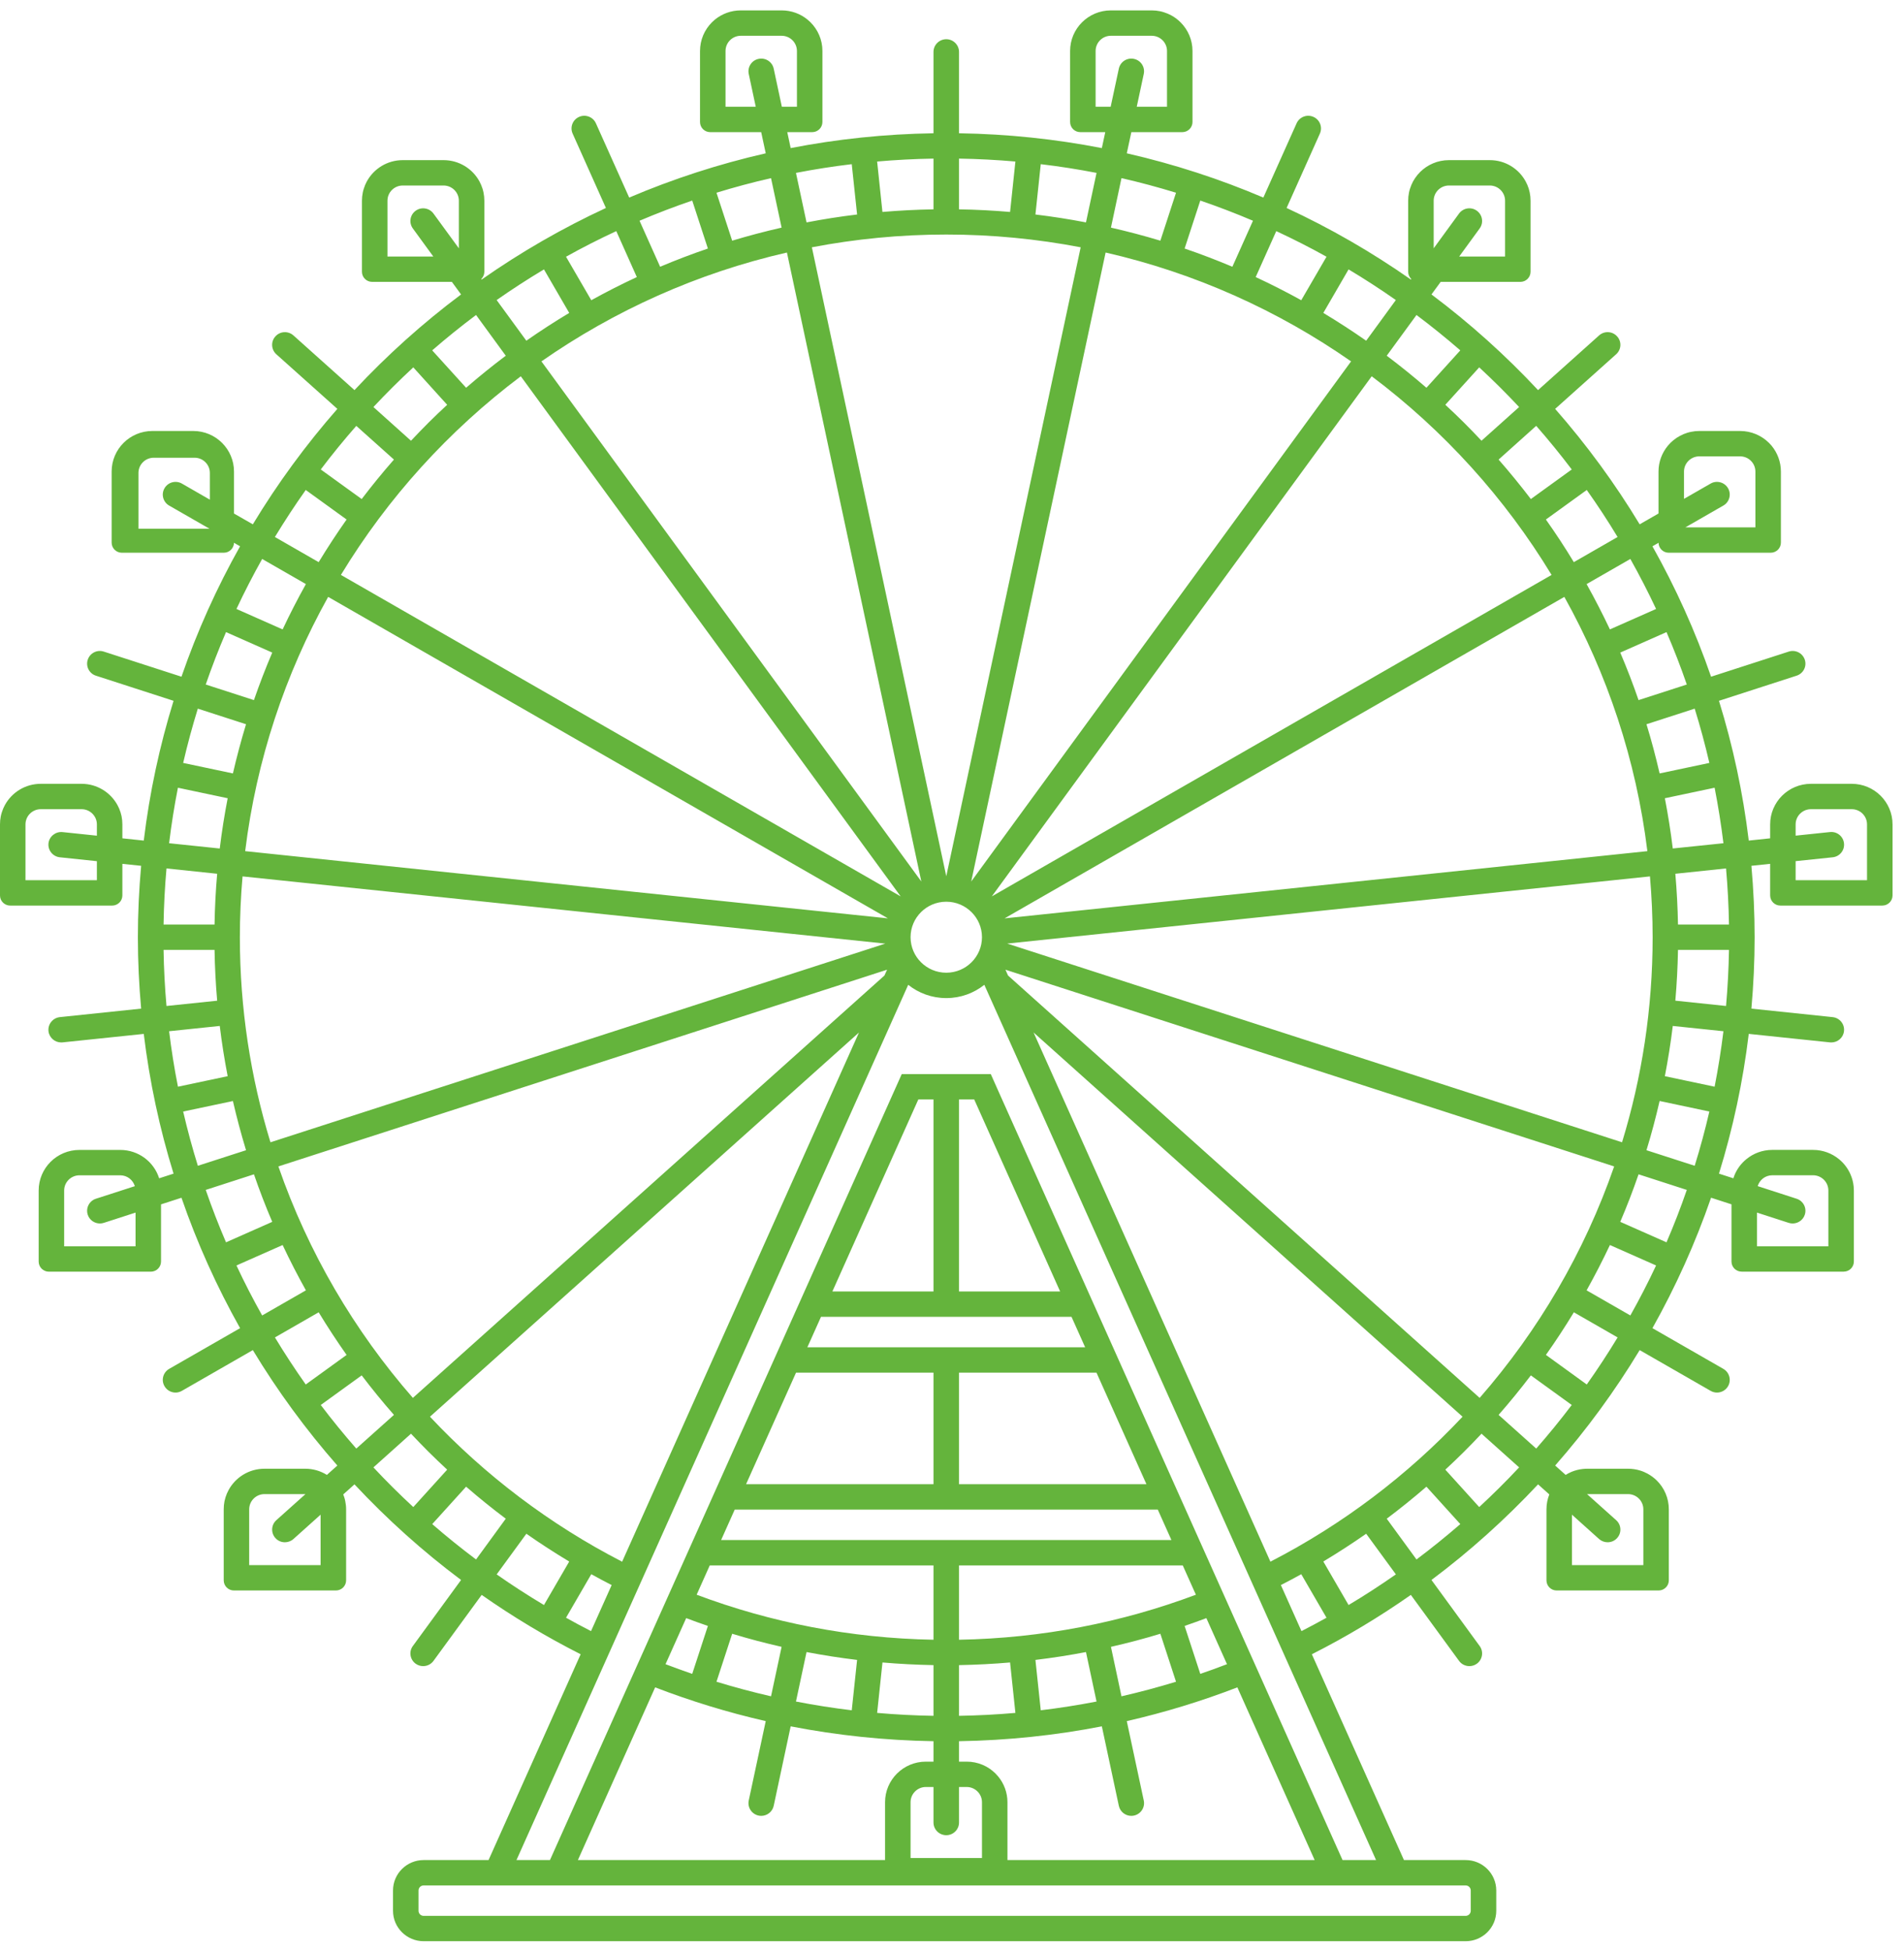 <svg width="164" height="168" viewBox="0 0 164 168" fill="none" xmlns="http://www.w3.org/2000/svg">
<path d="M160.815 75.794H154.665V74.154L157.856 73.822C158.461 73.759 158.896 73.222 158.832 72.622C158.772 72.021 158.227 71.585 157.628 71.648L154.665 71.958V70.99C154.665 70.266 155.259 69.68 155.986 69.68H159.498C160.227 69.68 160.815 70.266 160.815 70.99V75.794ZM148.925 79.613H144.533C144.505 78.146 144.431 76.688 144.304 75.24L148.672 74.782C148.812 76.378 148.898 77.987 148.925 79.613ZM144.304 86.168C144.431 84.723 144.505 83.265 144.533 81.795H148.925C148.898 83.421 148.812 85.03 148.672 86.626L144.304 86.168ZM147.688 93.576L143.402 92.671C143.677 91.24 143.908 89.798 144.084 88.345L148.447 88.8C148.249 90.409 147.996 92.002 147.688 93.576ZM141.818 99.046C142.247 97.65 142.621 96.235 142.949 94.807L147.234 95.715C146.871 97.294 146.447 98.854 145.971 100.386L141.818 99.046ZM143.543 106.977L139.56 105.214C140.135 103.868 140.66 102.506 141.136 101.121L145.292 102.464C144.764 103.994 144.181 105.499 143.543 106.977ZM136.661 111.112C137.376 109.834 138.044 108.532 138.669 107.21L142.646 108.97C141.958 110.437 141.218 111.871 140.429 113.275L136.661 111.112ZM136.675 119.219L133.157 116.672C134.004 115.476 134.807 114.251 135.564 113.003L139.332 115.167C138.496 116.548 137.61 117.9 136.675 119.219ZM129.081 121.837C130.049 120.732 130.976 119.597 131.859 118.435L135.382 120.984C134.408 122.27 133.385 123.523 132.321 124.738L129.081 121.837ZM127.411 129.774L124.493 126.553C125.029 126.054 125.56 125.552 126.08 125.034C126.603 124.516 127.109 123.989 127.609 123.457L130.849 126.358C129.744 127.54 128.597 128.677 127.411 129.774ZM119.446 130.777C120.612 129.9 121.754 128.982 122.865 128.019L125.783 131.241C124.562 132.299 123.302 133.314 122.009 134.287L119.446 130.777ZM116.159 138.21L113.984 134.462C115.238 133.708 116.47 132.913 117.675 132.072L120.233 135.57C118.91 136.497 117.551 137.379 116.159 138.21ZM110.328 136.491C110.917 136.19 111.503 135.877 112.083 135.556L114.259 139.304C113.546 139.699 112.831 140.083 112.102 140.456L110.328 136.491ZM118.527 160.171H115.639L85.918 93.787L85.341 92.49H77.672L77.092 93.787L47.371 160.171H44.486L78.228 84.803C79.127 85.518 80.266 85.946 81.507 85.946C82.744 85.946 83.886 85.518 84.785 84.803L118.527 160.171ZM65.956 148.206L64.492 155.044C64.368 155.633 64.748 156.215 65.339 156.341C65.416 156.354 65.493 156.365 65.568 156.365C66.076 156.365 66.533 156.012 66.643 155.499L68.104 148.656C72.097 149.432 76.206 149.868 80.406 149.936V151.696H79.749C77.807 151.696 76.234 153.262 76.234 155.189V160.171H49.777L56.431 145.3C59.508 146.484 62.688 147.46 65.956 148.206ZM60.974 140.009L59.624 144.138C58.851 143.874 58.087 143.595 57.325 143.304L59.104 139.337C59.723 139.573 60.347 139.795 60.974 140.009ZM80.406 134.799V141.199C73.236 141.07 66.368 139.71 60.006 137.322L61.134 134.799H80.406ZM103.386 144.138L102.036 140.009C102.666 139.792 103.287 139.573 103.909 139.337L105.686 143.304C104.924 143.595 104.159 143.874 103.386 144.138ZM87.002 143.156L87.461 147.499C85.858 147.639 84.238 147.724 82.604 147.751V143.384C84.078 143.356 85.547 143.282 87.002 143.156ZM93.54 142.26L94.45 146.52C92.866 146.827 91.265 147.079 89.645 147.274L89.186 142.937C90.649 142.761 92.104 142.534 93.54 142.26ZM99.948 140.683L101.296 144.815C99.753 145.286 98.188 145.706 96.598 146.07L95.691 141.81C97.124 141.484 98.545 141.111 99.948 140.683ZM76.011 143.156C77.466 143.282 78.932 143.356 80.406 143.384V147.751C78.775 147.724 77.155 147.639 75.552 147.499L76.011 143.156ZM69.471 142.26C70.912 142.534 72.361 142.761 73.825 142.937L73.365 147.274C71.745 147.079 70.144 146.827 68.56 146.52L69.471 142.26ZM67.323 141.81L66.412 146.07C64.825 145.706 63.257 145.286 61.714 144.815L63.065 140.683C64.468 141.111 65.887 141.484 67.323 141.81ZM85.973 152.968C85.401 152.275 84.568 151.809 83.622 151.713C83.503 151.702 83.385 151.696 83.261 151.696H82.604V149.936C86.804 149.868 90.916 149.432 94.907 148.656L96.37 155.499C96.48 156.012 96.934 156.365 97.442 156.365C97.517 156.365 97.597 156.354 97.671 156.341C98.265 156.215 98.644 155.633 98.518 155.044L97.055 148.206C100.325 147.46 103.502 146.484 106.579 145.3L113.238 160.171H86.776V155.189C86.776 154.347 86.474 153.572 85.973 152.968ZM80.406 156.938C80.406 157.541 80.899 158.029 81.507 158.029C82.112 158.029 82.604 157.541 82.604 156.938V153.879H83.261C83.99 153.879 84.582 154.468 84.582 155.189V159.995H78.431V155.189C78.431 154.468 79.023 153.879 79.749 153.879H80.406V156.938ZM103.007 137.322C96.645 139.71 89.777 141.07 82.604 141.199V134.799H101.876L103.007 137.322ZM99.725 129.993L100.9 132.614H62.113L63.285 129.993H99.725ZM80.406 118.199V127.808H64.261L68.566 118.199H80.406ZM94.445 118.199L98.749 127.808H82.604V118.199H94.445ZM92.294 113.393L93.468 116.014H69.542L70.716 113.393H92.294ZM82.604 94.673C82.964 94.673 83.385 94.673 83.913 94.673L91.314 111.21H82.604V94.673ZM80.406 111.21H71.696L79.1 94.673C79.628 94.673 80.046 94.673 80.406 94.673V111.21ZM126.242 162.356C126.484 162.356 126.682 162.55 126.682 162.792V164.538C126.682 164.779 126.484 164.977 126.242 164.977H36.49C36.245 164.977 36.05 164.779 36.05 164.538V162.792C36.05 162.55 36.245 162.356 36.49 162.356H126.242ZM48.754 139.304L50.93 135.556C51.51 135.877 52.093 136.19 52.685 136.491L50.908 140.456C50.182 140.085 49.464 139.699 48.754 139.304ZM45.338 132.072C46.54 132.913 47.775 133.711 49.029 134.465L46.854 138.21C45.462 137.379 44.103 136.497 42.78 135.573L45.338 132.072ZM37.23 131.241L40.148 128.019C41.259 128.982 42.398 129.9 43.564 130.777L41.004 134.287C39.708 133.314 38.448 132.299 37.23 131.241ZM32.164 126.358L35.401 123.457C35.904 123.989 36.408 124.516 36.93 125.034C37.45 125.552 37.981 126.054 38.517 126.553L35.599 129.774C34.413 128.677 33.267 127.54 32.164 126.358ZM27.628 120.984L31.154 118.435C32.037 119.597 32.961 120.732 33.932 121.837L30.689 124.738C29.625 123.523 28.602 122.27 27.628 120.984ZM27.449 113.003C28.206 114.251 29.009 115.476 29.853 116.674L26.335 119.219C25.403 117.9 24.517 116.548 23.681 115.167L27.449 113.003ZM20.367 108.97L24.344 107.21C24.966 108.532 25.637 109.834 26.349 111.112L22.581 113.275C21.792 111.871 21.052 110.437 20.367 108.97ZM21.874 101.121C22.35 102.506 22.875 103.871 23.45 105.214L19.468 106.977C18.832 105.499 18.249 103.994 17.721 102.464L21.874 101.121ZM15.777 95.715L20.062 94.81C20.389 96.235 20.769 97.65 21.192 99.046L17.042 100.386C16.566 98.854 16.142 97.294 15.777 95.715ZM18.928 88.345C19.105 89.798 19.333 91.24 19.611 92.671L15.328 93.576C15.015 92.005 14.762 90.409 14.566 88.8L18.928 88.345ZM14.088 81.795H18.48C18.505 83.265 18.579 84.723 18.706 86.171L14.341 86.626C14.198 85.03 14.115 83.421 14.088 81.795ZM18.706 75.24C18.579 76.688 18.505 78.146 18.48 79.613H14.088C14.115 77.987 14.198 76.378 14.341 74.782L18.706 75.24ZM15.325 67.832L19.611 68.737C19.333 70.168 19.105 71.61 18.928 73.066L14.566 72.611C14.762 70.999 15.015 69.406 15.325 67.832ZM21.192 62.365C20.769 63.761 20.389 65.175 20.062 66.601L15.777 65.696C16.142 64.114 16.566 62.557 17.039 61.022L21.192 62.365ZM19.468 54.431L23.45 56.194C22.875 57.54 22.35 58.905 21.872 60.287L17.721 58.944C18.249 57.416 18.832 55.908 19.468 54.431ZM26.349 50.296C25.634 51.577 24.966 52.876 24.344 54.2L20.367 52.438C21.052 50.976 21.792 49.54 22.581 48.133L26.349 50.296ZM26.335 42.192L29.853 44.736C29.009 45.934 28.206 47.16 27.449 48.407L23.678 46.241C24.517 44.86 25.403 43.508 26.335 42.192ZM33.932 39.574C32.961 40.679 32.037 41.814 31.154 42.973L27.628 40.426C28.602 39.138 29.625 37.885 30.689 36.673L33.932 39.574ZM35.599 31.634L38.517 34.858C37.981 35.354 37.45 35.856 36.93 36.374C36.408 36.895 35.904 37.422 35.401 37.953L32.164 35.05C33.267 33.874 34.411 32.733 35.599 31.634ZM43.564 30.631C42.398 31.508 41.257 32.429 40.148 33.391L37.227 30.17C38.448 29.112 39.708 28.094 41.004 27.124L43.564 30.631ZM46.854 23.198L49.029 26.946C47.772 27.7 46.54 28.497 45.336 29.339L42.778 25.838C44.103 24.911 45.462 24.031 46.854 23.198ZM54.852 23.859C53.523 24.476 52.214 25.142 50.93 25.852L48.754 22.107C50.165 21.32 51.609 20.585 53.084 19.902L54.852 23.859ZM59.624 17.27L60.974 21.402C59.583 21.876 58.21 22.4 56.86 22.97L55.086 19.009C56.574 18.375 58.087 17.797 59.624 17.27ZM67.323 19.601C65.887 19.927 64.468 20.303 63.065 20.725L61.714 16.596C63.257 16.122 64.822 15.702 66.412 15.34L67.323 19.601ZM73.365 14.137L73.825 18.471C72.361 18.647 70.912 18.874 69.471 19.151L68.56 14.888C70.144 14.581 71.745 14.329 73.365 14.137ZM80.406 18.027C78.932 18.052 77.466 18.126 76.008 18.252L75.552 13.909C77.155 13.769 78.775 13.684 80.406 13.657V18.027ZM87.461 13.909L87.002 18.252C85.547 18.126 84.078 18.052 82.604 18.027V13.657C84.238 13.684 85.858 13.769 87.461 13.909ZM93.54 19.151C92.101 18.874 90.649 18.647 89.186 18.471L89.645 14.137C91.265 14.329 92.866 14.581 94.45 14.888L93.54 19.151ZM101.296 16.596L99.948 20.725C98.545 20.303 97.124 19.927 95.691 19.601L96.598 15.34C98.188 15.702 99.753 16.122 101.296 16.596ZM106.15 22.97C104.797 22.4 103.427 21.876 102.036 21.402L103.386 17.27C104.924 17.797 106.439 18.375 107.924 19.009L106.15 22.97ZM114.259 22.107L112.083 25.852C110.796 25.142 109.487 24.476 108.158 23.859L109.93 19.902C111.401 20.585 112.845 21.32 114.259 22.107ZM117.675 29.339C116.47 28.497 115.238 27.7 113.984 26.946L116.159 23.198C117.551 24.031 118.91 24.911 120.23 25.838L117.675 29.339ZM125.783 30.17L122.865 33.391C121.754 32.429 120.612 31.508 119.446 30.631L122.009 27.124C123.302 28.094 124.562 29.112 125.783 30.17ZM130.849 35.05L127.609 37.951C127.109 37.419 126.603 36.895 126.08 36.374C125.56 35.856 125.029 35.354 124.493 34.855L127.411 31.634C128.597 32.731 129.744 33.871 130.849 35.05ZM135.382 40.426L131.859 42.973C130.973 41.814 130.049 40.679 129.081 39.574L132.321 36.67C133.385 37.885 134.408 39.138 135.382 40.426ZM135.561 48.407C134.807 47.157 134.004 45.934 133.154 44.736L136.675 42.192C137.61 43.508 138.496 44.86 139.329 46.241L135.561 48.407ZM142.646 52.438L138.669 54.198C138.044 52.876 137.376 51.577 136.661 50.296L140.429 48.133C141.218 49.537 141.958 50.974 142.646 52.438ZM141.136 60.287C140.66 58.905 140.135 57.54 139.56 56.194L143.543 54.431C144.181 55.908 144.764 57.416 145.292 58.944L141.136 60.287ZM147.234 65.696L142.949 66.601C142.621 65.172 142.247 63.758 141.818 62.365L145.971 61.022C146.447 62.557 146.871 64.114 147.234 65.696ZM143.402 68.737L147.688 67.832C147.996 69.406 148.249 70.999 148.447 72.611L144.084 73.063C143.908 71.61 143.677 70.168 143.402 68.737ZM86.529 79.081L134.744 51.398C138.443 58.033 140.93 65.43 141.895 73.293L86.529 79.081ZM133.644 49.507L85.429 77.189L118.151 32.402C124.347 37.06 129.62 42.867 133.644 49.507ZM116.374 31.119L83.655 75.906L95.231 21.745C102.943 23.51 110.095 26.74 116.374 31.119ZM81.507 20.196C85.464 20.196 89.332 20.577 93.083 21.295L81.507 75.454L69.93 21.295C73.679 20.577 77.549 20.196 81.507 20.196ZM67.782 21.745L79.358 75.906L46.636 31.119C52.918 26.74 60.07 23.51 67.782 21.745ZM44.86 32.402L77.579 77.189L29.364 49.507C33.39 42.867 38.666 37.06 44.86 32.402ZM28.266 51.398L76.481 79.081L21.118 73.293C22.083 65.43 24.567 58.033 28.266 51.398ZM20.661 80.704C20.661 78.938 20.741 77.195 20.892 75.467L76.253 81.255L23.296 98.363C21.585 92.775 20.661 86.848 20.661 80.704ZM23.978 100.441L76.407 83.501L76.182 84.002L35.563 120.373C30.508 114.588 26.544 107.841 23.978 100.441ZM37.035 121.993L73.987 88.91L53.587 134.479C47.365 131.276 41.771 127.038 37.035 121.993ZM81.507 83.761C79.809 83.761 78.431 82.39 78.431 80.704C78.431 79.018 79.809 77.647 81.507 77.647C83.201 77.647 84.582 79.018 84.582 80.704C84.582 82.39 83.201 83.761 81.507 83.761ZM109.426 134.476L89.026 88.907L125.976 121.993C121.239 127.038 115.645 131.276 109.426 134.476ZM127.45 120.373L86.826 84.002L86.603 83.501L139.035 100.441C136.468 107.841 132.502 114.588 127.45 120.373ZM142.349 80.704C142.349 86.848 141.425 92.775 139.714 98.363L86.757 81.252L142.118 75.467C142.266 77.195 142.349 78.938 142.349 80.704ZM152.652 101.203H156.167C156.896 101.203 157.485 101.793 157.485 102.514V107.32H151.335V104.417L154.071 105.302C154.184 105.338 154.3 105.354 154.41 105.354C154.872 105.354 155.306 105.061 155.455 104.6C155.645 104.027 155.328 103.41 154.748 103.224L151.398 102.138C151.56 101.598 152.058 101.203 152.652 101.203ZM136.716 128.658H140.231C140.957 128.658 141.549 129.245 141.549 129.969V134.772H135.399V130.429L137.736 132.527C137.948 132.713 138.21 132.806 138.471 132.806C138.773 132.806 139.07 132.686 139.288 132.444C139.695 131.998 139.659 131.307 139.208 130.904L136.7 128.658C136.705 128.658 136.711 128.658 136.716 128.658ZM27.614 134.772H21.464V129.969C21.464 129.245 22.056 128.658 22.782 128.658H26.297C26.302 128.658 26.305 128.658 26.311 128.658L23.802 130.904C23.354 131.307 23.318 131.998 23.723 132.444C23.94 132.686 24.237 132.806 24.539 132.806C24.801 132.806 25.065 132.713 25.274 132.527L27.614 130.429V134.772ZM11.676 107.32H5.526V102.517C5.526 101.793 6.12 101.206 6.843 101.206H10.358C10.952 101.206 11.45 101.601 11.615 102.141L8.262 103.224C7.685 103.41 7.371 104.027 7.558 104.6C7.707 105.061 8.139 105.354 8.601 105.354C8.713 105.354 8.826 105.338 8.939 105.302L11.676 104.417V107.32ZM8.345 75.794H2.195V70.99C2.195 70.266 2.786 69.68 3.512 69.68H7.027C7.751 69.68 8.345 70.266 8.345 70.99V71.961L5.385 71.651C4.789 71.591 4.241 72.021 4.175 72.622C4.115 73.222 4.552 73.759 5.154 73.822L8.345 74.157V75.794ZM11.926 45.531V40.725C11.926 40.001 12.517 39.415 13.246 39.415H16.758C17.487 39.415 18.076 40.001 18.076 40.725V43.026L15.666 41.641C15.141 41.342 14.47 41.52 14.17 42.044C13.865 42.565 14.046 43.234 14.569 43.535L18.046 45.531H11.926ZM33.374 22.09V17.284C33.374 16.56 33.965 15.974 34.691 15.974H38.204C38.932 15.974 39.524 16.56 39.524 17.284V21.383L37.337 18.389C36.98 17.901 36.292 17.794 35.803 18.148C35.313 18.501 35.203 19.184 35.56 19.672L37.323 22.09H33.374ZM62.493 9.194V4.39C62.493 3.666 63.084 3.08 63.81 3.08H67.323C68.051 3.08 68.643 3.666 68.643 4.39V9.194H67.344L66.643 5.912C66.517 5.32 65.933 4.944 65.339 5.07C64.745 5.193 64.368 5.775 64.492 6.364L65.097 9.194H62.493ZM94.37 9.194V4.39C94.37 3.666 94.959 3.08 95.685 3.08H99.203C99.926 3.08 100.52 3.666 100.52 4.39V9.194H97.913L98.518 6.364C98.644 5.775 98.265 5.193 97.671 5.07C97.079 4.944 96.496 5.32 96.37 5.912L95.666 9.194H94.37ZM123.489 17.284C123.489 16.56 124.078 15.974 124.807 15.974H128.322C129.045 15.974 129.639 16.56 129.639 17.284V22.09H125.687L127.45 19.672C127.807 19.184 127.697 18.501 127.208 18.148C126.715 17.791 126.031 17.901 125.673 18.389L123.489 21.383V17.284ZM145.05 40.607C145.05 39.886 145.644 39.297 146.37 39.297H149.882C150.611 39.297 151.2 39.886 151.2 40.607V45.413H145.168L148.441 43.533C148.966 43.234 149.145 42.565 148.845 42.044C148.54 41.52 147.866 41.339 147.344 41.641L145.05 42.957V40.607ZM159.498 67.495H155.986C154.044 67.495 152.471 69.057 152.471 70.99V72.188L150.628 72.383C150.13 68.249 149.264 64.227 148.062 60.347L154.748 58.184C155.328 57.998 155.645 57.383 155.455 56.808C155.265 56.237 154.649 55.922 154.071 56.109L147.382 58.272C146.029 54.357 144.332 50.603 142.332 47.042L142.858 46.74C142.866 47.215 143.254 47.596 143.732 47.596H152.517C153.004 47.596 153.397 47.204 153.397 46.724V40.607C153.397 39.763 153.095 38.99 152.597 38.384C152.022 37.696 151.186 37.227 150.243 37.131C150.124 37.12 150.003 37.112 149.882 37.112H146.37C146.125 37.112 145.891 37.136 145.66 37.186C145.548 37.208 145.432 37.235 145.322 37.271C145.105 37.337 144.893 37.427 144.695 37.537C144.494 37.644 144.307 37.767 144.134 37.912C143.961 38.055 143.798 38.211 143.658 38.384C143.158 38.99 142.855 39.763 142.855 40.607V44.218L141.232 45.15C139.101 41.622 136.661 38.296 133.952 35.209L139.208 30.504C139.659 30.101 139.695 29.41 139.288 28.966C138.883 28.514 138.19 28.478 137.736 28.884L132.48 33.592C129.669 30.584 126.6 27.828 123.299 25.355L124.092 24.273H130.957C131.078 24.273 131.19 24.248 131.298 24.204C131.402 24.16 131.496 24.097 131.575 24.018C131.735 23.859 131.834 23.642 131.834 23.401V17.284C131.834 17.04 131.809 16.807 131.762 16.579C131.738 16.464 131.71 16.355 131.677 16.245C131.608 16.026 131.518 15.815 131.408 15.617C130.814 14.526 129.653 13.789 128.322 13.789H124.807C124.565 13.789 124.325 13.813 124.097 13.86C123.981 13.884 123.871 13.912 123.761 13.945C123.541 14.016 123.33 14.104 123.129 14.211C122.931 14.318 122.744 14.444 122.571 14.586C122.397 14.729 122.238 14.888 122.095 15.061C121.952 15.233 121.825 15.42 121.715 15.617C121.608 15.815 121.52 16.026 121.451 16.245C121.415 16.355 121.385 16.464 121.363 16.579C121.316 16.807 121.292 17.04 121.292 17.284V23.401C121.292 23.645 121.393 23.864 121.558 24.023L121.523 24.072C118.162 21.717 114.583 19.65 110.821 17.909L113.687 11.505C113.934 10.954 113.687 10.309 113.131 10.065C112.575 9.819 111.929 10.068 111.682 10.619L108.818 17.013C105.056 15.412 101.123 14.129 97.055 13.202L97.448 11.379H101.838C102.319 11.379 102.715 10.989 102.715 10.504V4.39C102.715 3.425 102.319 2.55 101.684 1.92C101.447 1.681 101.175 1.478 100.875 1.317C100.674 1.21 100.465 1.122 100.245 1.054C100.135 1.018 100.022 0.99 99.91 0.966C99.679 0.919 99.445 0.895 99.203 0.895H95.685C94.714 0.895 93.837 1.287 93.201 1.92C92.566 2.55 92.173 3.425 92.173 4.39V10.504C92.173 10.989 92.566 11.379 93.053 11.379H95.201L94.907 12.752C90.916 11.976 86.804 11.54 82.604 11.475V4.47C82.604 3.869 82.112 3.378 81.507 3.378C80.899 3.378 80.406 3.869 80.406 4.47V11.475C76.206 11.54 72.097 11.976 68.104 12.752L67.812 11.379H69.96C70.444 11.379 70.838 10.989 70.838 10.504V4.39C70.838 4.269 70.832 4.149 70.821 4.034C70.725 3.093 70.254 2.263 69.561 1.692C68.954 1.193 68.175 0.895 67.323 0.895H63.81C62.96 0.895 62.182 1.193 61.574 1.692C60.881 2.263 60.411 3.093 60.314 4.034C60.303 4.149 60.295 4.269 60.295 4.39V10.504C60.295 10.989 60.688 11.379 61.175 11.379H65.565L65.956 13.202C61.888 14.129 57.955 15.412 54.195 17.013L51.329 10.619C51.084 10.068 50.432 9.819 49.879 10.065C49.326 10.309 49.076 10.954 49.324 11.505L52.19 17.909C48.43 19.65 44.849 21.717 41.488 24.072L41.455 24.023C41.617 23.867 41.719 23.645 41.719 23.401V17.284C41.719 17.043 41.694 16.807 41.647 16.579C41.625 16.464 41.595 16.355 41.562 16.245C41.493 16.026 41.402 15.815 41.295 15.617C40.701 14.529 39.538 13.789 38.204 13.789H34.691C33.357 13.789 32.197 14.529 31.6 15.617C31.492 15.815 31.402 16.026 31.336 16.245C31.3 16.355 31.27 16.464 31.248 16.579C31.201 16.807 31.176 17.043 31.176 17.284V23.401C31.176 23.883 31.57 24.273 32.056 24.273H38.922L39.714 25.355C36.41 27.828 33.341 30.587 30.533 33.592L25.274 28.884C24.823 28.481 24.127 28.514 23.723 28.966C23.316 29.413 23.351 30.101 23.802 30.507L29.058 35.209C26.349 38.299 23.91 41.622 21.778 45.15L20.155 44.221V40.607C20.155 38.677 18.582 37.112 16.643 37.112H13.128C11.186 37.112 9.616 38.677 9.616 40.607V46.724C9.616 47.206 10.009 47.596 10.493 47.596H19.278C19.756 47.596 20.144 47.215 20.155 46.74L20.678 47.042C18.675 50.603 16.981 54.357 15.631 58.272L8.939 56.109C8.364 55.922 7.745 56.237 7.558 56.81C7.371 57.383 7.685 58 8.262 58.184L14.949 60.347C13.749 64.227 12.883 68.249 12.383 72.383L10.54 72.188V70.99C10.54 70.749 10.515 70.51 10.471 70.283C10.443 70.171 10.416 70.058 10.383 69.948C10.314 69.732 10.226 69.521 10.116 69.323C9.519 68.235 8.361 67.495 7.027 67.495H3.512C2.176 67.495 1.018 68.235 0.421 69.323C0.314 69.521 0.226 69.732 0.157 69.948C0.121 70.058 0.094 70.171 0.069 70.283C0.022 70.51 0 70.749 0 70.99V77.104C0 77.225 0.022 77.34 0.066 77.444C0.135 77.6 0.245 77.735 0.385 77.828C0.525 77.924 0.693 77.979 0.877 77.979H9.662C9.844 77.979 10.012 77.924 10.152 77.828C10.295 77.735 10.405 77.6 10.471 77.444C10.515 77.34 10.54 77.225 10.54 77.104V74.387L12.157 74.555C11.975 76.581 11.876 78.631 11.876 80.704C11.876 82.777 11.975 84.83 12.157 86.853L5.154 87.585C4.552 87.651 4.115 88.186 4.175 88.789C4.236 89.348 4.714 89.765 5.267 89.765C5.306 89.765 5.344 89.765 5.385 89.76L12.383 89.03C12.883 93.162 13.749 97.184 14.949 101.063L13.708 101.464C13.26 100.046 11.929 99.021 10.358 99.021H6.843C4.904 99.021 3.331 100.584 3.331 102.517V108.63C3.331 109.113 3.724 109.505 4.208 109.505H12.993C13.477 109.505 13.87 109.113 13.87 108.63V103.709L15.631 103.139C16.981 107.054 18.678 110.805 20.68 114.369L14.569 117.875C14.046 118.177 13.865 118.846 14.17 119.367C14.371 119.718 14.742 119.915 15.122 119.915C15.306 119.915 15.496 119.866 15.666 119.767L21.778 116.258C23.91 119.786 26.349 123.112 29.058 126.199L28.156 127.005C27.617 126.67 26.982 126.473 26.297 126.473H22.782C21.448 126.473 20.287 127.213 19.693 128.302C19.583 128.499 19.495 128.71 19.426 128.93C19.393 129.037 19.363 129.149 19.338 129.264C19.292 129.492 19.27 129.727 19.27 129.969V136.083C19.27 136.565 19.663 136.957 20.147 136.957H28.932C29.419 136.957 29.812 136.565 29.812 136.083V129.969C29.812 129.727 29.785 129.492 29.738 129.264C29.716 129.149 29.688 129.037 29.652 128.93C29.625 128.847 29.595 128.765 29.564 128.686L30.533 127.819C33.341 130.821 36.41 133.582 39.714 136.052L35.56 141.739C35.203 142.224 35.313 142.907 35.803 143.263C35.998 143.403 36.223 143.471 36.449 143.471C36.787 143.471 37.123 143.315 37.337 143.022L41.488 137.338C44.197 139.235 47.044 140.946 50.014 142.449L42.082 160.171H36.49C35.035 160.171 33.852 161.344 33.852 162.792V164.538C33.852 165.986 35.035 167.159 36.49 167.159H126.242C127.697 167.159 128.88 165.986 128.88 164.538V162.792C128.88 161.344 127.697 160.171 126.242 160.171H120.929L112.996 142.449C115.969 140.946 118.813 139.235 121.523 137.338L125.676 143.022C125.888 143.315 126.226 143.471 126.567 143.471C126.787 143.471 127.015 143.403 127.208 143.263C127.697 142.907 127.807 142.224 127.45 141.739L123.299 136.052C126.6 133.582 129.669 130.821 132.48 127.819L133.449 128.686C133.292 129.083 133.204 129.514 133.204 129.969V136.083C133.204 136.565 133.594 136.957 134.081 136.957H142.866C143.108 136.957 143.328 136.858 143.485 136.699C143.647 136.543 143.743 136.324 143.743 136.083V129.969C143.743 129.001 143.35 128.126 142.715 127.496C142.475 127.257 142.203 127.057 141.906 126.895C141.705 126.788 141.496 126.695 141.274 126.629C140.943 126.528 140.594 126.473 140.231 126.473H136.716C136.595 126.473 136.474 126.479 136.356 126.492C136.004 126.525 135.665 126.616 135.349 126.747C135.176 126.819 135.014 126.909 134.857 127.005L133.952 126.199C136.661 123.112 139.101 119.786 141.232 116.258L147.344 119.767C147.514 119.866 147.704 119.915 147.891 119.915C148.271 119.915 148.642 119.718 148.845 119.367C149.145 118.846 148.966 118.177 148.441 117.875L142.332 114.369C144.332 110.805 146.029 107.051 147.382 103.136L149.14 103.706V108.63C149.14 109.113 149.533 109.502 150.017 109.502H158.802C159.289 109.502 159.682 109.113 159.682 108.63V102.514C159.682 102.393 159.674 102.275 159.663 102.157C159.627 101.804 159.536 101.466 159.404 101.154C159.182 100.633 158.835 100.172 158.403 99.819C157.795 99.32 157.017 99.018 156.167 99.018H152.652C151.805 99.018 151.024 99.32 150.419 99.819C149.984 100.172 149.638 100.633 149.415 101.154C149.374 101.255 149.335 101.357 149.302 101.464L148.062 101.063C149.264 97.184 150.13 93.162 150.628 89.028L157.628 89.76C157.666 89.762 157.705 89.765 157.743 89.765C158.296 89.765 158.775 89.348 158.832 88.786C158.896 88.186 158.461 87.651 157.856 87.585L150.856 86.853C151.035 84.83 151.134 82.777 151.134 80.704C151.134 78.631 151.035 76.581 150.856 74.555L152.471 74.385V77.104C152.471 77.587 152.864 77.979 153.348 77.979H162.133C162.62 77.979 163.013 77.587 163.013 77.104V70.99C163.013 69.057 161.44 67.495 159.498 67.495Z" fill="#64B43C"/>
</svg>
